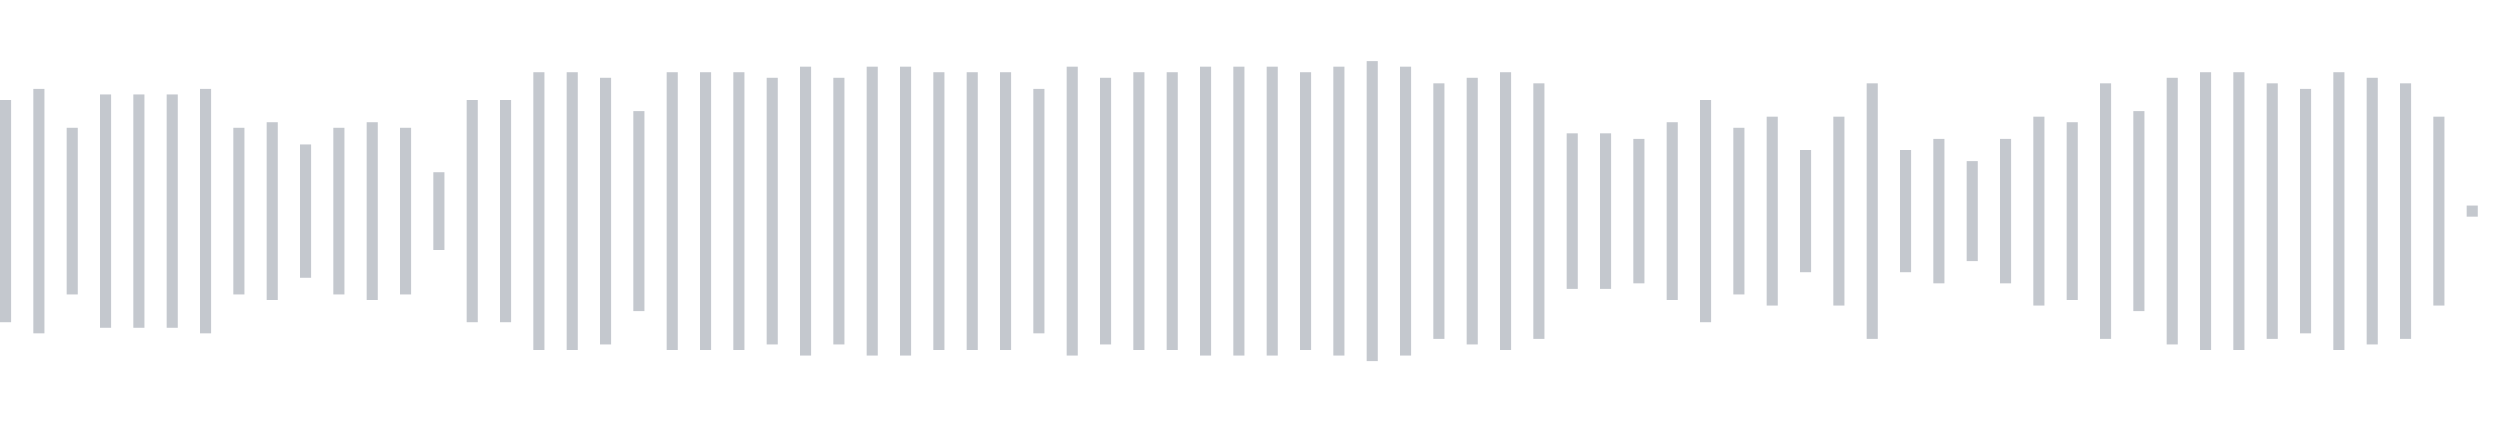 <svg xmlns="http://www.w3.org/2000/svg" xmlns:xlink="http://www.w3/org/1999/xlink" viewBox="0 0 225 38" preserveAspectRatio="none" width="100%" height="100%" fill="#C4C8CE"><g id="waveform-4d28b865-359e-43b2-bded-5ee54ab89393"><rect x="0" y="9.0" width="1" height="20"/><rect x="3" y="8.0" width="1" height="22"/><rect x="6" y="11.5" width="1" height="15"/><rect x="9" y="8.5" width="1" height="21"/><rect x="12" y="8.5" width="1" height="21"/><rect x="15" y="8.5" width="1" height="21"/><rect x="18" y="8.0" width="1" height="22"/><rect x="21" y="11.5" width="1" height="15"/><rect x="24" y="11.0" width="1" height="16"/><rect x="27" y="13.0" width="1" height="12"/><rect x="30" y="11.5" width="1" height="15"/><rect x="33" y="11.0" width="1" height="16"/><rect x="36" y="11.5" width="1" height="15"/><rect x="39" y="15.5" width="1" height="7"/><rect x="42" y="9.0" width="1" height="20"/><rect x="45" y="9.0" width="1" height="20"/><rect x="48" y="6.5" width="1" height="25"/><rect x="51" y="6.5" width="1" height="25"/><rect x="54" y="7.0" width="1" height="24"/><rect x="57" y="10.0" width="1" height="18"/><rect x="60" y="6.5" width="1" height="25"/><rect x="63" y="6.5" width="1" height="25"/><rect x="66" y="6.5" width="1" height="25"/><rect x="69" y="7.0" width="1" height="24"/><rect x="72" y="6.0" width="1" height="26"/><rect x="75" y="7.0" width="1" height="24"/><rect x="78" y="6.0" width="1" height="26"/><rect x="81" y="6.0" width="1" height="26"/><rect x="84" y="6.5" width="1" height="25"/><rect x="87" y="6.5" width="1" height="25"/><rect x="90" y="6.5" width="1" height="25"/><rect x="93" y="8.0" width="1" height="22"/><rect x="96" y="6.0" width="1" height="26"/><rect x="99" y="7.0" width="1" height="24"/><rect x="102" y="6.5" width="1" height="25"/><rect x="105" y="6.5" width="1" height="25"/><rect x="108" y="6.0" width="1" height="26"/><rect x="111" y="6.0" width="1" height="26"/><rect x="114" y="6.0" width="1" height="26"/><rect x="117" y="6.5" width="1" height="25"/><rect x="120" y="6.0" width="1" height="26"/><rect x="123" y="5.5" width="1" height="27"/><rect x="126" y="6.0" width="1" height="26"/><rect x="129" y="7.5" width="1" height="23"/><rect x="132" y="7.0" width="1" height="24"/><rect x="135" y="6.5" width="1" height="25"/><rect x="138" y="7.5" width="1" height="23"/><rect x="141" y="12.0" width="1" height="14"/><rect x="144" y="12.0" width="1" height="14"/><rect x="147" y="12.5" width="1" height="13"/><rect x="150" y="11.0" width="1" height="16"/><rect x="153" y="9.0" width="1" height="20"/><rect x="156" y="11.5" width="1" height="15"/><rect x="159" y="10.5" width="1" height="17"/><rect x="162" y="13.5" width="1" height="11"/><rect x="165" y="10.5" width="1" height="17"/><rect x="168" y="7.5" width="1" height="23"/><rect x="171" y="13.5" width="1" height="11"/><rect x="174" y="12.5" width="1" height="13"/><rect x="177" y="14.5" width="1" height="9"/><rect x="180" y="12.5" width="1" height="13"/><rect x="183" y="10.5" width="1" height="17"/><rect x="186" y="11.0" width="1" height="16"/><rect x="189" y="7.5" width="1" height="23"/><rect x="192" y="10.0" width="1" height="18"/><rect x="195" y="7.0" width="1" height="24"/><rect x="198" y="6.5" width="1" height="25"/><rect x="201" y="6.5" width="1" height="25"/><rect x="204" y="7.5" width="1" height="23"/><rect x="207" y="8.0" width="1" height="22"/><rect x="210" y="6.5" width="1" height="25"/><rect x="213" y="7.0" width="1" height="24"/><rect x="216" y="7.5" width="1" height="23"/><rect x="219" y="10.5" width="1" height="17"/><rect x="222" y="18.5" width="1" height="1"/></g></svg>
